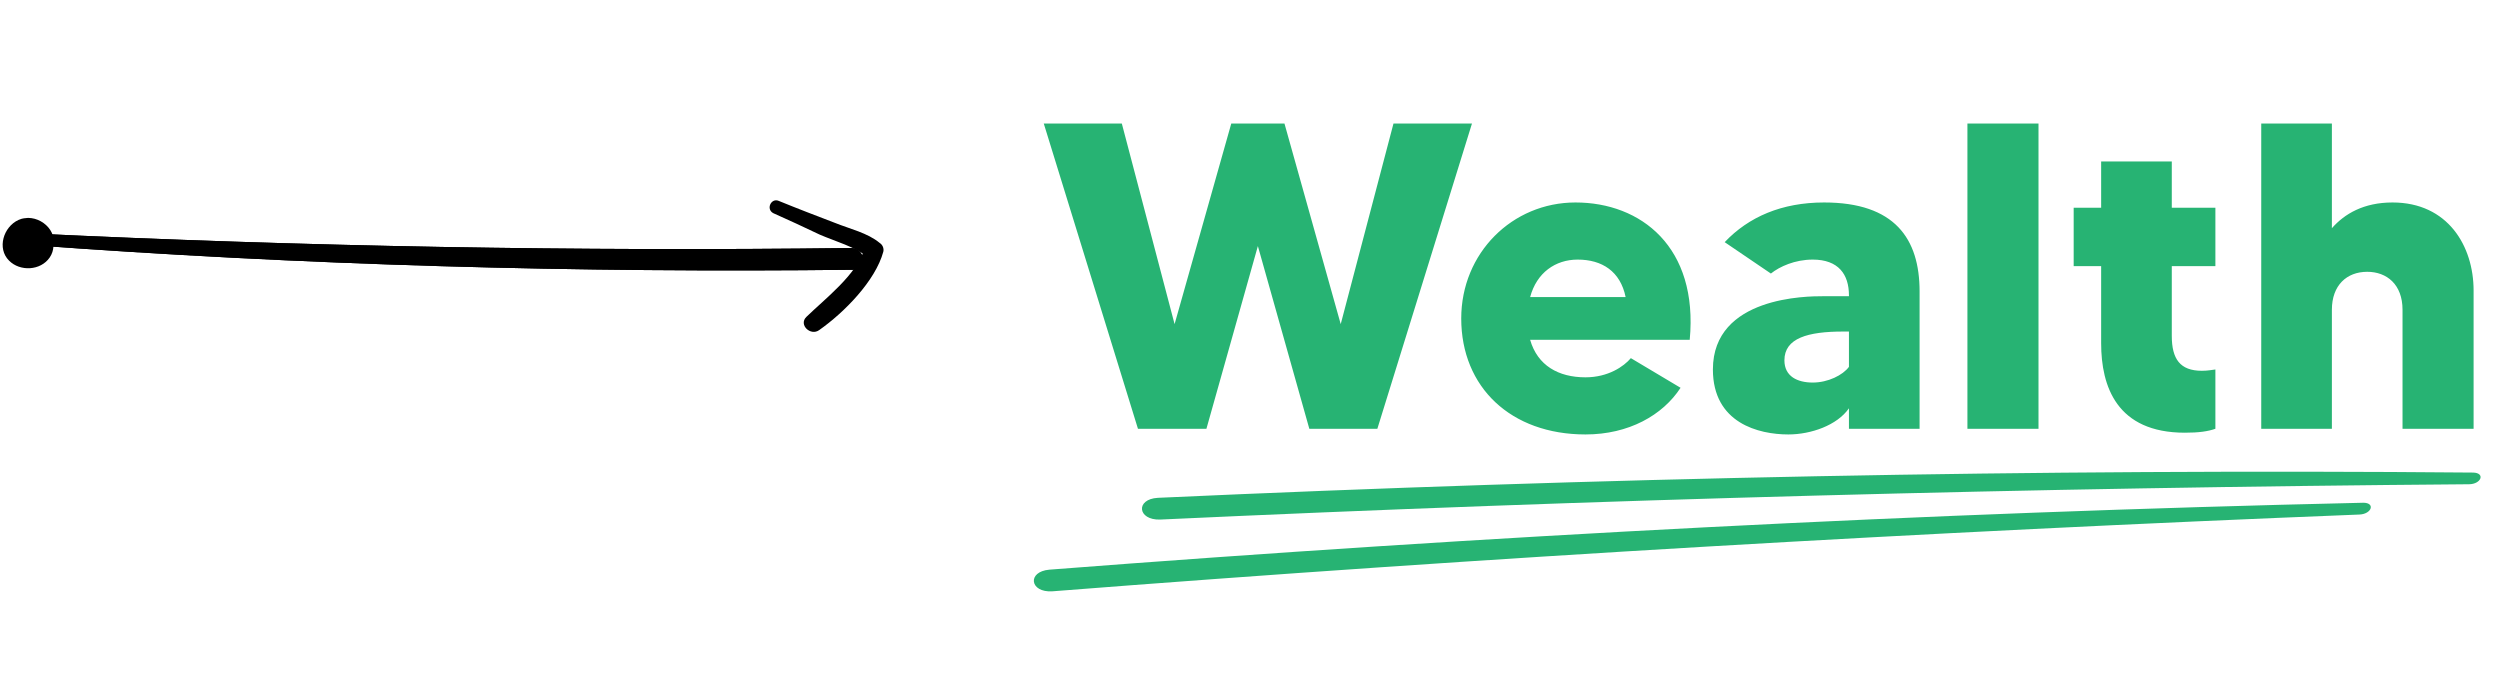 <svg width="344" height="96" viewBox="0 0 344 96" fill="none" xmlns="http://www.w3.org/2000/svg">
<g clip-path="url(#clip0_1_2)">
<path d="M3.726 33.682C41.576 36.505 79.469 37.553 117.436 37.119C119.388 37.066 119.088 34.147 117.129 34.127C79.393 34.611 41.686 33.913 4.016 32.104C2.958 32.065 2.661 33.57 3.726 33.682Z" fill="black"/>
<path d="M3.726 33.682C41.576 36.505 79.469 37.553 117.436 37.119C119.388 37.066 119.088 34.147 117.129 34.127C79.393 34.611 41.686 33.913 4.016 32.104C2.958 32.065 2.661 33.57 3.726 33.682Z" fill="black"/>
<path d="M106.399 29.33C108.53 30.291 110.661 31.252 112.8 32.286C114.849 33.182 117.792 33.986 119.446 35.438C119.252 35.015 119.14 34.658 118.946 34.236C117.883 37.811 113.483 41.139 110.952 43.611C109.858 44.683 111.528 46.281 112.719 45.421C116.159 43.003 120.454 38.653 121.546 34.632C121.65 34.179 121.449 33.684 121.046 33.43C119.399 32.05 116.933 31.492 114.892 30.67C112.306 29.682 109.721 28.694 107.128 27.632C106.107 27.221 105.363 28.772 106.399 29.33Z" fill="black"/>
<path d="M3.86 32.046C3.13 33.006 2.595 34.388 3.385 35.487C4.086 36.447 5.613 36.659 6.424 35.765C7.973 33.983 6.384 30.975 4.112 30.84C1.609 30.654 0.576 33.784 2.029 35.479C3.662 37.45 6.916 36.157 7.354 33.825C7.844 31.268 4.848 29.215 2.547 30.263C0.462 31.215 -0.437 34.183 1.24 35.855C2.753 37.395 5.599 37.251 6.841 35.427C8.151 33.522 6.808 30.71 4.573 30.203C1.81 29.675 -0.49 32.935 0.875 35.228C1.516 36.343 2.701 36.885 3.974 36.828C5.256 36.843 6.693 36.18 6.856 34.835C6.989 33.937 6.036 33.445 5.254 33.894C4.688 34.247 3.705 34.938 3.027 34.196C2.579 33.505 3.286 32.326 4.054 32.468C4.754 32.691 5.239 33.748 4.621 34.328C4.137 34.746 2.997 34.642 2.773 33.927C2.46 33.075 3.323 31.953 4.269 32.372C4.664 32.553 5.089 33.026 4.985 33.479C4.866 33.786 4.449 34.124 4.069 34.089C3.615 34.062 3.436 33.048 4.032 32.987C4.56 33.006 4.553 33.671 4.732 33.947C4.74 34.02 4.747 34.093 4.68 34.174C4.986 34.216 5.053 34.136 5.03 33.917C5.157 33.682 5.246 33.083 5.372 32.849C5.67 32.081 4.522 31.166 3.86 32.046Z" fill="black"/>
</g>
<path d="M191.743 17H202.543L189.523 59H180.163L173.083 33.86L166.003 59H156.583L143.623 17H154.363L161.623 44.6L169.423 17H176.743L184.483 44.6L191.743 17ZM216.786 27.86C225.786 27.86 233.706 33.98 232.506 46.76H210.546C211.566 50.3 214.446 51.92 218.166 51.92C221.286 51.92 223.446 50.42 224.406 49.28L231.246 53.36C228.786 57.14 224.106 59.78 218.166 59.78C207.906 59.78 201.066 53.3 201.066 43.82C201.066 34.82 208.086 27.86 216.786 27.86ZM210.546 40.88H223.686C222.966 37.34 220.446 35.72 217.086 35.72C214.026 35.72 211.446 37.52 210.546 40.88ZM250.995 27.86C260.715 27.86 264.135 32.84 264.135 40.1V59H254.415V56.18C252.795 58.52 249.195 59.78 246.075 59.78C241.995 59.78 235.695 58.22 235.695 50.84C235.695 40.76 248.775 40.76 250.815 40.76C252.195 40.76 253.755 40.76 254.415 40.76V40.64C254.415 37.76 252.975 35.72 249.435 35.72C246.975 35.72 244.875 36.68 243.675 37.64L237.315 33.32C240.615 29.84 245.175 27.86 250.995 27.86ZM254.415 50.48V45.62C254.175 45.62 253.875 45.62 253.635 45.62C248.775 45.62 245.535 46.52 245.535 49.58C245.535 51.8 247.335 52.64 249.435 52.64C251.535 52.64 253.575 51.62 254.415 50.48ZM270.717 17H280.497V59H270.717V17ZM304.838 36.62H298.838V46.22C298.838 49.4 299.978 51.02 302.978 51.02C303.758 51.02 304.358 50.9 304.838 50.84V59C303.818 59.36 302.558 59.54 300.638 59.54C291.278 59.54 289.118 53.18 289.118 47.24V36.62H285.338V28.58H289.118V22.22H298.838V28.58H304.838V36.62ZM329.207 27.86C336.827 27.86 340.367 33.86 340.367 39.98V59H330.587V42.62C330.587 39.14 328.427 37.4 325.727 37.4C322.907 37.4 320.867 39.26 320.867 42.62V59H311.147V17H320.867V31.4C322.607 29.42 325.247 27.86 329.207 27.86Z" fill="#27B373"/>
<path d="M340.309 65.026C280.168 64.493 219.85 65.748 159.324 68.5C156.211 68.672 156.511 71.591 159.631 71.492C219.792 68.704 279.835 67.109 339.751 66.632C341.434 66.607 341.999 65.074 340.309 65.026Z" fill="#27B373"/>
<path d="M325.182 69.178C265.054 70.551 204.806 73.717 144.398 78.385C141.292 78.655 141.684 81.564 144.8 81.365C204.842 76.673 264.804 73.175 324.675 70.8C326.357 70.722 326.873 69.172 325.182 69.178Z" fill="#27B373"/>
<defs>
<clipPath id="clip0_1_2">
<rect width="120.55" height="26.704" fill="white" transform="translate(0 30.378) rotate(-5.865)"/>
</clipPath>
</defs>
</svg>
